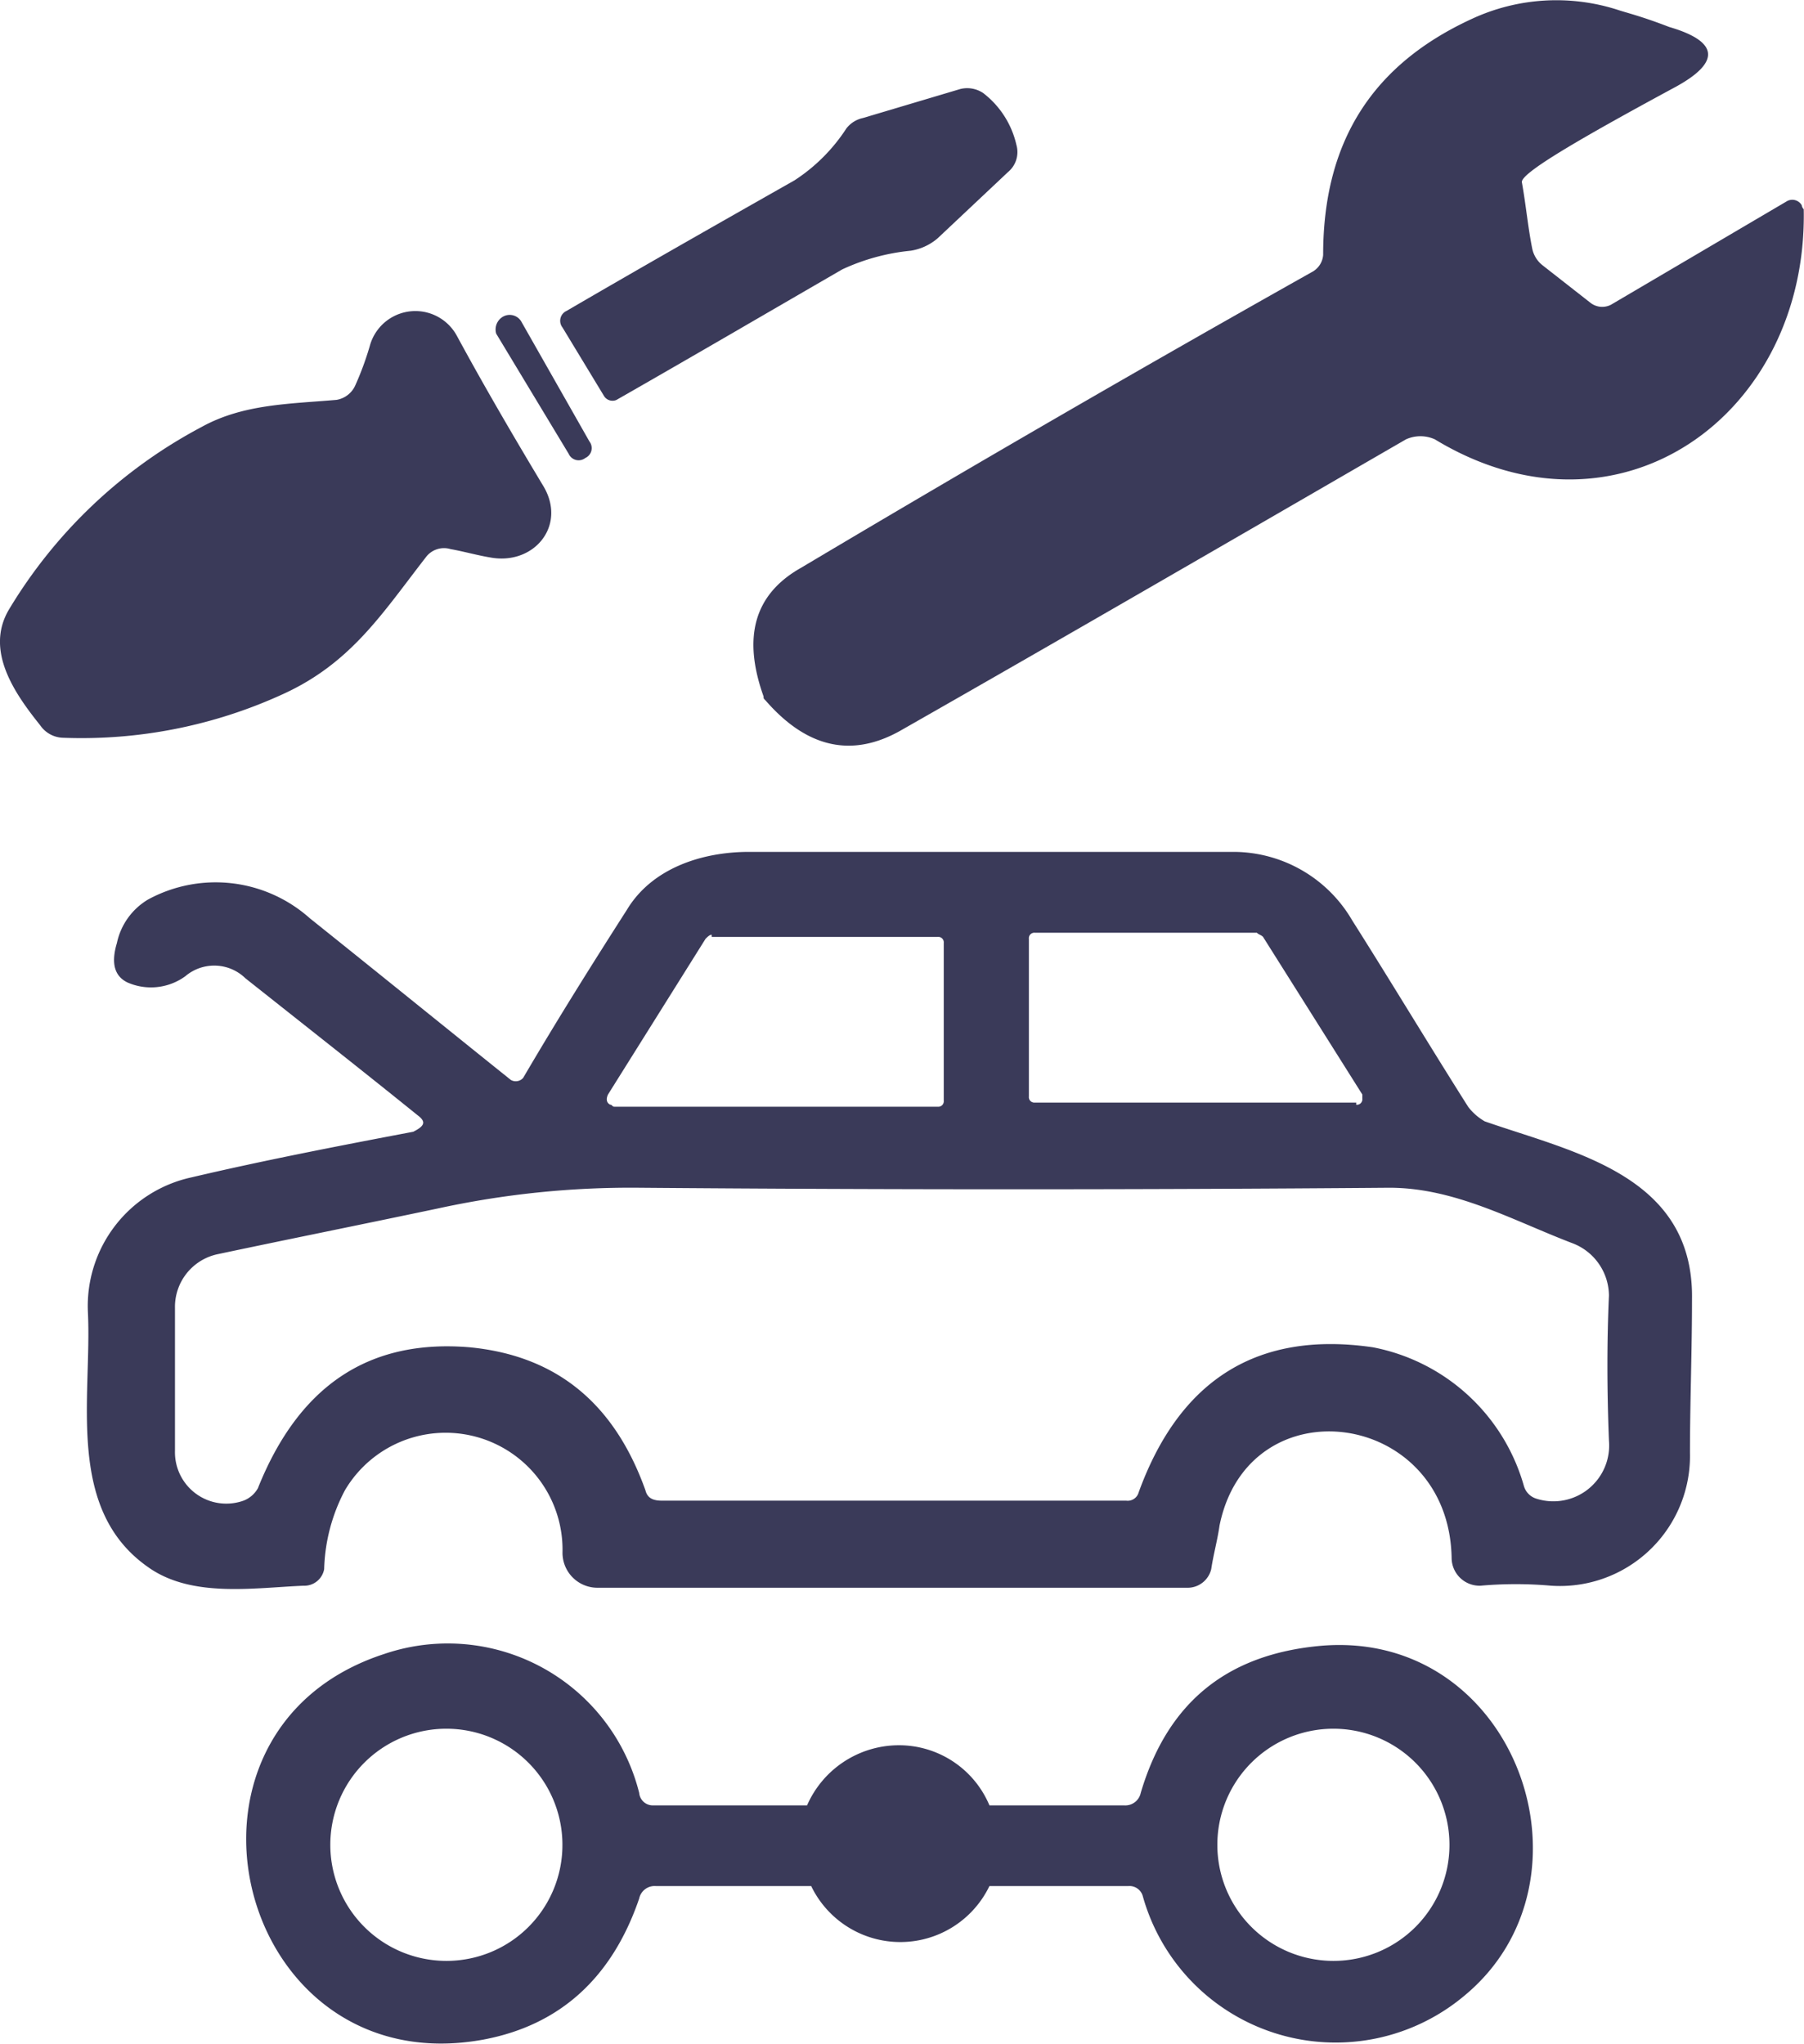 <svg xmlns="http://www.w3.org/2000/svg" width="88.291" height="100" viewBox="0 0 88.291 100"><g transform="translate(-6.754 -0.919)"><path d="M75.567,22.416c-8.419,4.869-16.635,9.636-24.648,14.2-2.434,1.42-4.666.913-6.695-1.42-.1-.1-.1-.1-.1-.2-1.014-2.84-.507-4.97,1.826-6.289,8.52-5.072,16.939-9.94,25.054-14.5a1.034,1.034,0,0,0,.507-.811c0-5.579,2.434-9.332,7.3-11.563a9.827,9.827,0,0,1,7.2-.406c.3.1,1.116.3,2.434.811,2.434.71,2.536,1.724.3,2.942-5.072,2.739-7.607,4.26-7.506,4.666.2,1.116.3,2.232.507,3.246a1.394,1.394,0,0,0,.507.811l2.333,1.826a.933.933,0,0,0,1.014.1l8.622-5.072a.535.535,0,0,1,.71.2.354.354,0,0,0,.1.2c.2,10.042-9.027,16.736-18.055,11.259A1.715,1.715,0,0,0,75.567,22.416Z" fill="#3a3a59"/><path d="M47.977,14.1c-3.854,2.232-7.506,4.362-11.056,6.39a.488.488,0,0,1-.609-.2l-2.029-3.347a.531.531,0,0,1,.2-.811h0c3.652-2.13,7.4-4.26,11.158-6.39A8.631,8.631,0,0,0,48.18,7.2a1.394,1.394,0,0,1,.811-.507l4.767-1.42a1.408,1.408,0,0,1,1.116.2A4.438,4.438,0,0,1,56.5,8.013a1.267,1.267,0,0,1-.406,1.319l-3.449,3.246a2.655,2.655,0,0,1-1.319.609A10.319,10.319,0,0,0,47.977,14.1Z" fill="#3a3a59"/><path d="M24.141,19.779a14.789,14.789,0,0,0,.71-1.927,2.31,2.31,0,0,1,4.26-.507c1.319,2.434,2.739,4.869,4.26,7.4,1.116,1.927-.507,3.854-2.637,3.449-.609-.1-1.319-.3-1.927-.406a1.108,1.108,0,0,0-1.217.406c-2.13,2.739-3.652,5.173-7,6.695a23.65,23.65,0,0,1-10.752,2.13,1.4,1.4,0,0,1-1.116-.609c-1.217-1.521-2.739-3.652-1.521-5.68a24.186,24.186,0,0,1,9.433-8.926c2.029-1.116,4.26-1.116,6.593-1.319A1.225,1.225,0,0,0,24.141,19.779Z" fill="#3a3a59"/><path d="M31.342,16.432h0a.661.661,0,0,1,.913.2L35.6,22.518a.531.531,0,0,1-.2.811h0a.531.531,0,0,1-.811-.2l-3.55-5.883A.722.722,0,0,1,31.342,16.432Z" fill="#3a3a59"/><path d="M27.184,55.483c-2.637-2.13-5.477-4.362-8.419-6.695a2.186,2.186,0,0,0-2.942-.1,2.859,2.859,0,0,1-2.84.3c-.609-.3-.811-.913-.507-1.927A3.261,3.261,0,0,1,14,44.934a6.922,6.922,0,0,1,7.912.913c3.55,2.84,6.8,5.477,9.839,7.912a.478.478,0,0,0,.609-.1h0c1.724-2.942,3.449-5.68,5.072-8.216,1.217-2.029,3.652-2.84,5.984-2.84H67.148a6.733,6.733,0,0,1,5.782,3.347c1.927,3.043,3.753,6.086,5.68,9.129a2.734,2.734,0,0,0,.811.71c4.362,1.521,10.245,2.637,10.143,8.723,0,2.536-.1,5.072-.1,7.506a6.366,6.366,0,0,1-6.8,6.492,19.571,19.571,0,0,0-3.449,0A1.367,1.367,0,0,1,77.8,77.19h0c-.1-7.3-9.94-8.622-11.36-1.623-.1.71-.3,1.42-.406,2.13a1.188,1.188,0,0,1-1.116.913H36.008a1.71,1.71,0,0,1-1.724-1.724,5.722,5.722,0,0,0-10.65-3.043A8.733,8.733,0,0,0,22.619,77.7a.988.988,0,0,1-1.014.811c-2.434.1-5.477.609-7.607-.913-4.057-2.84-2.739-8.317-2.942-12.476a6.445,6.445,0,0,1,5.072-6.593c3.449-.811,7.1-1.521,10.853-2.232C27.589,55.99,27.589,55.788,27.184,55.483Zm14.4-8.825c-.1,0-.2.1-.3.2l-4.767,7.607c-.1.2-.1.406.1.507.1,0,.1.1.2.1H52.643a.269.269,0,0,0,.3-.3h0V47.064a.269.269,0,0,0-.3-.3H41.587Zm31.545,8.317a.269.269,0,0,0,.3-.3v-.2L68.568,46.76c-.1-.1-.2-.1-.3-.2H57.41a.269.269,0,0,0-.3.3h0V54.57a.269.269,0,0,0,.3.3H73.132Zm.811,11.868a9.558,9.558,0,0,1,7.4,6.8.914.914,0,0,0,.609.609,2.731,2.731,0,0,0,3.55-2.84c-.1-2.536-.1-4.869,0-7.1a2.764,2.764,0,0,0-1.724-2.536c-2.942-1.116-5.782-2.739-9.027-2.739-12.273.1-24.547.1-36.718,0A44.344,44.344,0,0,0,28.2,60.048c-3.854.811-7.4,1.521-10.752,2.232a2.633,2.633,0,0,0-2.13,2.637v7a2.512,2.512,0,0,0,3.347,2.434,1.364,1.364,0,0,0,.71-.609c2.029-5.072,5.477-7.3,10.346-6.9,4.26.406,7.1,2.739,8.622,7,.1.406.406.507.811.507H61.873a.556.556,0,0,0,.609-.406C64.511,68.365,68.365,66.032,73.944,66.844Z" fill="#3a3a59"/><path d="M71.408,81.45c-4.564.406-7.506,2.739-8.825,7.2a.771.771,0,0,1-.811.609H55.179a4.8,4.8,0,0,0-4.463-2.942,4.91,4.91,0,0,0-4.463,2.942H38.747a.671.671,0,0,1-.71-.609,9.658,9.658,0,0,0-12.476-6.8c-11.563,3.753-7.2,21.1,4.869,18.866,3.753-.71,6.289-3.043,7.607-6.9a.771.771,0,0,1,.811-.609h7.607a4.842,4.842,0,0,0,8.723,0h6.8a.676.676,0,0,1,.71.507,9.8,9.8,0,0,0,15.722,4.869C85.3,92.912,80.943,80.638,71.408,81.45ZM28.6,96.868a5.68,5.68,0,1,1,5.68-5.68A5.671,5.671,0,0,1,28.6,96.868Zm43.413,0a5.68,5.68,0,1,1,5.68-5.68A5.671,5.671,0,0,1,72.017,96.868Z" fill="#3a3a59"/></g></svg>